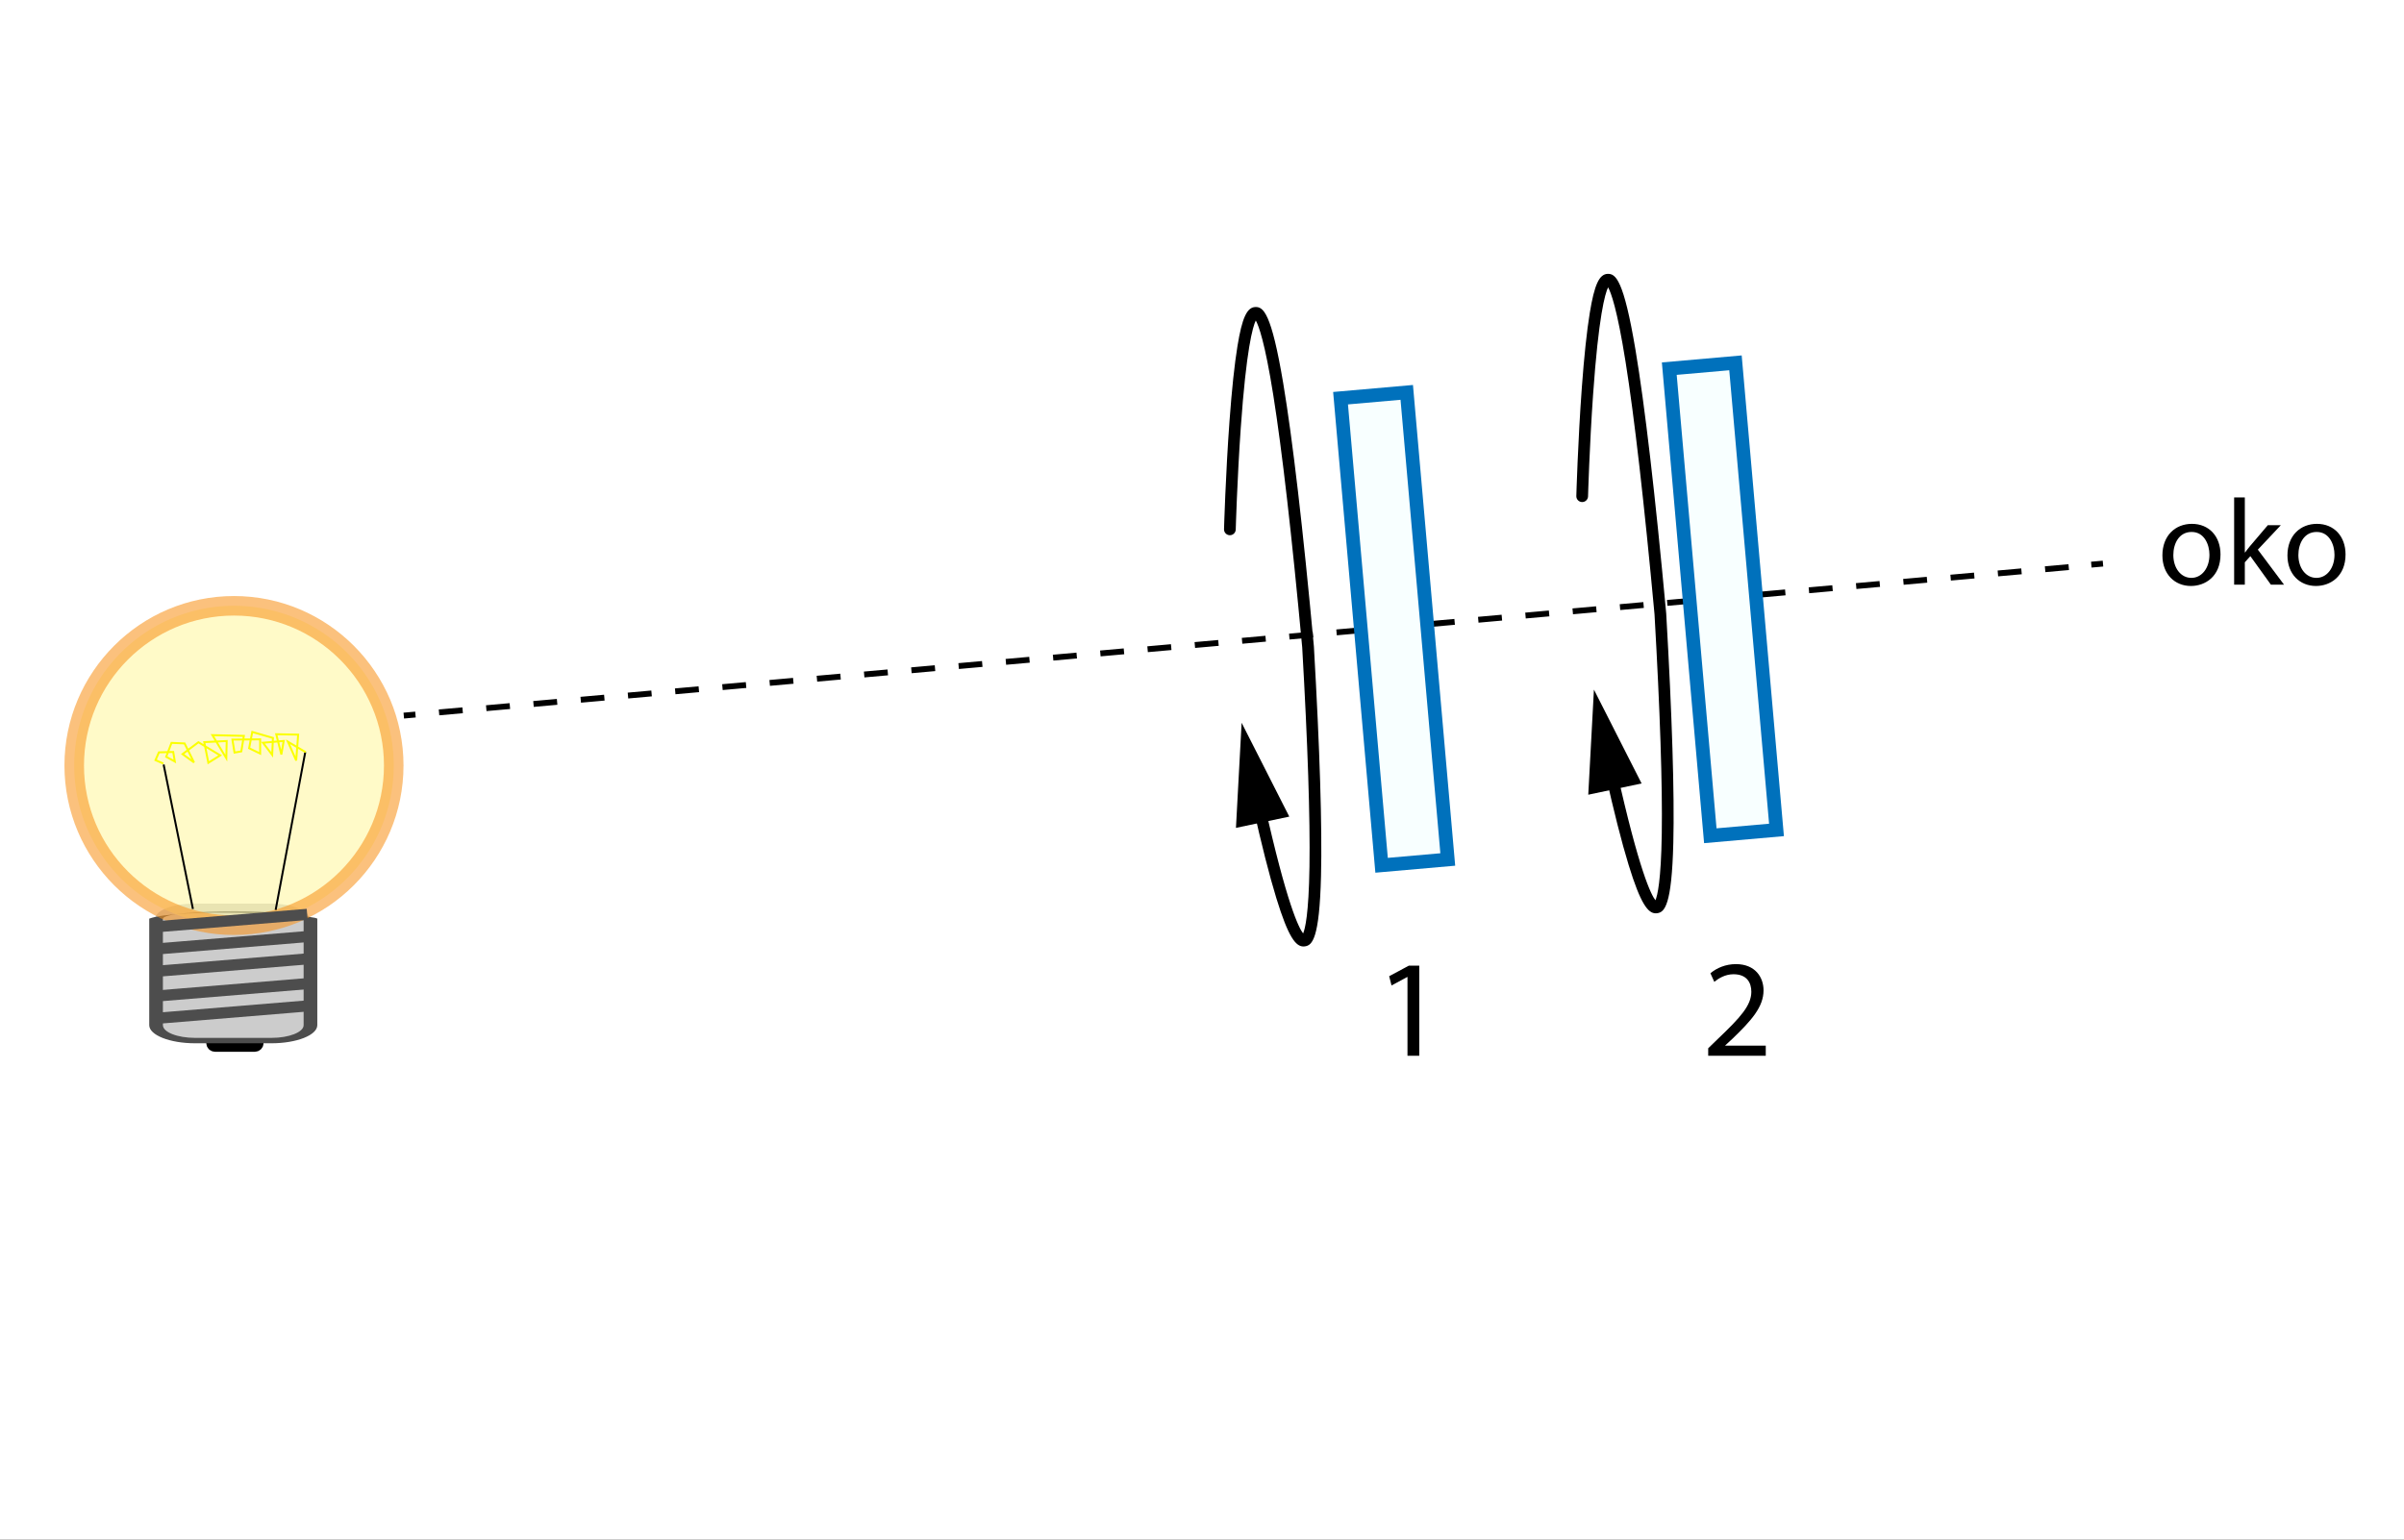 <?xml version="1.0" encoding="UTF-8" standalone="no"?>
<!-- Generator: Adobe Illustrator 16.0.0, SVG Export Plug-In . SVG Version: 6.00 Build 0)  -->
<svg xmlns:inkscape="http://www.inkscape.org/namespaces/inkscape" xmlns:sodipodi="http://sodipodi.sourceforge.net/DTD/sodipodi-0.dtd" xmlns="http://www.w3.org/2000/svg" xmlns:svg="http://www.w3.org/2000/svg" version="1.1" x="0px" y="0px" viewBox="0 0 1230.084 788" enable-background="new 0 0 1200 599.855" xml:space="preserve" id="svg68" sodipodi:docname="757_zad7_nowy.svg" inkscape:version="1.2.2 (1:1.2.2+202305151915+b0a8486541)"><rect x="0" y="0" width="1230.084" height="788" fill="#333333" stroke="none"/><defs id="defs72">
	
	
	
	
</defs><sodipodi:namedview id="namedview70" pagecolor="#ffffff" bordercolor="#666666" borderopacity="1.0" inkscape:showpageshadow="2" inkscape:pageopacity="0.0" inkscape:pagecheckerboard="0" inkscape:deskcolor="#d1d1d1" showgrid="false" inkscape:zoom="0.38507857" inkscape:cx="633.63692" inkscape:cy="98.68116" inkscape:current-layer="svg68"/>




<g id="bg-3" transform="matrix(1.027,0,0,1,-1.027,0.23)" style="stroke-width:0.987">
	<path id="rect3203" style="fill:#ffffff;stroke-width:0.987" d="M 1,-0.23 H 1199 V 787.77 H 1 Z"/>
</g><g id="g27" transform="matrix(0.69,0,0,0.69,265.565,208.543)" style="stroke-width:1.45">
		<g id="g25" style="stroke-width:1.45">
			<path d="M 658.867,422.512 H 658.661 L 647.04,428.786 645.291,421.895 659.895,414.079 H 667.609 V 480.928 H 658.867 Z" id="path23" style="stroke-width:1.45"/>
		</g>
	</g><g id="g33" transform="matrix(0.69,0,0,0.69,271.565,208.543)" style="stroke-width:1.45">
		<g id="g31" style="stroke-width:1.45">
			<path d="M 873.178,480.928 V 475.374 L 880.275,468.483 C 897.347,452.234 905.06,443.595 905.163,433.516 905.163,426.728 901.872,420.454 891.896,420.454 885.828,420.454 880.789,423.54 877.704,426.11 L 874.824,419.734 C 879.452,415.826 886.034,412.946 893.748,412.946 908.145,412.946 914.214,422.819 914.214,432.384 914.214,444.726 905.267,454.701 891.177,468.278 L 885.828,473.215 V 473.42 H 915.859 V 480.928 Z" id="path29" style="stroke-width:1.45"/>
		</g>
	</g><g id="g3212" transform="translate(43.075,80.472)">
		<path id="rect3206" transform="matrix(0.088,0.996,-0.996,0.088,1146.931,-836.486)" d="M 1029.035,205.458 H 1032.035 V 211.458 H 1029.035 Z"/>
		<path d="M 181.695,285.654 181.428,282.666 193.514,281.589 193.781,284.577 Z M 205.866,283.499 205.599,280.511 217.684,279.434 217.951,282.422 Z M 230.037,281.343 229.77,278.355 241.855,277.278 242.122,280.266 Z M 254.208,279.188 253.941,276.2 266.026,275.123 266.293,278.111 Z M 278.379,277.033 278.112,274.045 290.197,272.968 290.464,275.956 Z M 302.55,274.877 302.283,271.889 314.368,270.812 314.635,273.8 Z M 326.721,272.722 326.454,269.734 338.539,268.657 338.806,271.645 Z M 350.892,270.567 350.625,267.579 362.711,266.502 362.978,269.49 Z M 375.063,268.412 374.796,265.424 386.881,264.347 387.148,267.335 Z M 399.234,266.256 398.967,263.268 411.052,262.191 411.319,265.179 Z M 423.405,264.101 423.138,261.113 435.223,260.036 435.49,263.024 Z M 447.577,261.946 447.31,258.958 459.395,257.88 459.662,260.868 Z M 471.748,259.791 471.481,256.803 483.566,255.725 483.833,258.713 Z M 495.918,257.635 495.651,254.647 507.736,253.569 508.003,256.557 Z M 520.089,255.48 519.822,252.492 531.908,251.414 532.175,254.402 Z M 544.261,253.325 543.994,250.337 556.079,249.259 556.346,252.247 Z M 568.432,251.169 568.165,248.181 580.25,247.103 580.517,250.091 Z M 592.603,249.014 592.336,246.026 604.421,244.948 604.688,247.936 Z M 616.774,246.859 616.507,243.871 628.591,242.793 628.858,245.781 Z M 640.945,244.704 640.678,241.716 652.762,240.638 653.029,243.626 Z M 665.115,242.548 664.849,239.56 676.934,238.482 677.201,241.47 Z M 689.286,240.393 689.02,237.405 701.105,236.327 701.372,239.315 Z M 713.457,238.238 713.191,235.25 725.276,234.172 725.543,237.16 Z M 737.628,236.083 737.362,233.095 749.448,232.017 749.715,235.005 Z M 761.799,233.927 761.533,230.939 773.619,229.861 773.886,232.849 Z M 785.97,231.772 785.703,228.784 797.79,227.706 798.057,230.694 Z M 810.142,229.617 809.876,226.629 821.961,225.551 822.228,228.539 Z M 834.313,227.461 834.046,224.473 846.132,223.395 846.398,226.383 Z M 858.483,225.306 858.216,222.318 870.302,221.24 870.568,224.228 Z M 882.654,223.151 882.387,220.163 894.473,219.085 894.739,222.073 Z M 906.825,220.996 906.558,218.008 918.645,216.93 918.911,219.918 Z M 930.997,218.84 930.73,215.852 942.816,214.774 943.082,217.762 Z M 955.168,216.685 954.901,213.697 966.987,212.619 967.253,215.607 Z M 979.339,214.53 979.072,211.542 991.158,210.464 991.424,213.452 Z M 1003.509,212.375 1003.243,209.387 1015.328,208.309 1015.595,211.297 Z" id="path3208"/>
		<path id="rect3210" transform="matrix(0.089,0.996,-0.996,0.089,436.067,94.303)" d="M 164.988,282.504 H 167.988 V 288.504 H 164.988 Z"/>
	</g><path id="rect4848" style="stroke:#000000;stroke-width:5.7;stroke-linecap:round;paint-order:stroke fill markers" d="M 110.003,531.143 H 130.405 C 131.294,531.143 132.009,531.858 132.009,532.747 V 533.881 C 132.009,534.769 131.294,535.485 130.405,535.485 H 110.003 C 109.115,535.485 108.399,534.769 108.399,533.881 V 532.747 C 108.399,531.858 109.115,531.143 110.003,531.143 Z"/><g id="g3867" transform="matrix(1,0,0,0.395,-13.642,331.451)" style="stroke-width:1.591">
		<path fill="#cccccc" d="M 172,489.77 C 172,500.816 163.046,509.77 152,509.77 H 113 C 101.954,509.77 93,500.816 93,489.77 V 351.77 C 93,340.724 101.954,331.77 113,331.77 H 152 C 163.046,331.77 172,340.724 172,351.77 Z" id="path3863" style="stroke-width:2.248"/>
		<path fill="#4d4d4d" d="M 152.5,512.77 H 113.5 C 100.542,512.77 90,502.228 90,489.27 V 351.27 C 104.406,337.64 172.355,345.266 176,351.27 V 489.27 C 176,502.228 165.458,512.77 152.5,512.77 Z M 97,351.27 V 489.27 C 97,498.368 104.402,505.77 113.5,505.77 H 152.5 C 161.598,505.77 169,498.368 169,489.27 V 351.27 C 169.449,338.42 97.75,338.55 97,351.27 Z" id="path3865" style="stroke-width:2.248" sodipodi:nodetypes="sssccsscsssscc"/>
	</g><path id="circle3869" style="opacity:0.577;fill:#fff69f" d="M 201.468,391.819 A 81.746,81.746 0 0 1 119.722,473.565 81.746,81.746 0 0 1 37.976,391.819 81.746,81.746 0 0 1 119.722,310.073 81.746,81.746 0 0 1 201.468,391.819 Z"/><path fill="#f7931e" d="M 119.722,478.565 C 71.89,478.565 32.976,439.651 32.976,391.819 32.976,343.988 71.89,305.074 119.722,305.074 167.554,305.074 206.468,343.988 206.468,391.819 206.468,439.651 167.554,478.565 119.722,478.565 Z M 119.722,315.074 C 77.404,315.074 42.976,349.502 42.976,391.819 42.976,434.137 77.404,468.565 119.722,468.565 162.04,468.565 196.468,434.137 196.468,391.819 196.468,349.502 162.04,315.074 119.722,315.074 Z" id="path3871" style="opacity:0.577"/><g id="g3222" transform="translate(97.075,-29.528)">
		<g id="g3220">
			<path d="M 1039.117,313.306 C 1039.117,324.556 1031.323,329.458 1023.97,329.458 1015.737,329.458 1009.389,323.424 1009.389,313.808 1009.389,303.626 1016.051,297.656 1024.473,297.656 1033.209,297.656 1039.117,304.003 1039.117,313.306 Z M 1014.982,313.62 C 1014.982,320.282 1018.816,325.31 1024.22,325.31 1029.5,325.31 1033.459,320.345 1033.459,313.495 1033.459,308.341 1030.883,301.805 1024.346,301.805 1017.811,301.804 1014.982,307.837 1014.982,313.62 Z" id="path3214"/>
			<path d="M 1051.561,312.3 H 1051.687 C 1052.442,311.232 1053.51,309.911 1054.39,308.843 L 1063.315,298.347 H 1069.977 L 1058.224,310.855 1071.611,328.767 H 1064.886 L 1054.39,314.186 1051.561,317.329 V 328.767 H 1046.093 V 284.143 H 1051.561 Z" id="path3216"/>
			<path d="M 1103.1,313.306 C 1103.1,324.556 1095.306,329.458 1087.953,329.458 1079.72,329.458 1073.372,323.424 1073.372,313.808 1073.372,303.626 1080.034,297.656 1088.456,297.656 1097.191,297.656 1103.1,304.003 1103.1,313.306 Z M 1078.965,313.62 C 1078.965,320.282 1082.799,325.31 1088.203,325.31 1093.483,325.31 1097.442,320.345 1097.442,313.495 1097.442,308.341 1094.866,301.805 1088.329,301.805 1081.793,301.804 1078.965,307.837 1078.965,313.62 Z" id="path3218"/>
		</g>
	</g><g id="g3243" transform="rotate(-2.004,3160.493,-964.89)">
		
			<path id="rect3239" transform="matrix(0.999,-0.053,0.053,0.999,-10.74,44.411)" style="fill:#f8ffff" d="M 821.5,106.27 H 855.499 V 346.271 H 821.5 Z"/>
		<path fill="#0071bc" d="M 824.523,350.678 811.533,104.019 852.477,101.863 865.466,348.522 Z M 818.893,110.641 831.147,343.319 858.108,341.899 845.855,109.222 Z" id="path3241"/>
	</g><g id="g3243-6" transform="rotate(-2.004,3508.742,3851.268)">
		
			<path id="rect3239-7" transform="matrix(0.999,-0.053,0.053,0.999,-10.74,44.411)" style="fill:#f8ffff" d="M 821.5,106.27 H 855.499 V 346.271 H 821.5 Z"/>
		<path fill="#0071bc" d="M 824.523,350.678 811.533,104.019 852.477,101.863 865.466,348.522 Z M 818.893,110.641 831.147,343.319 858.108,341.899 845.855,109.222 Z" id="path3241-5"/>
	</g><path style="fill:none;stroke:#4d4d4d;stroke-width:5.7;stroke-linecap:butt;stroke-linejoin:miter;stroke-dasharray:none;stroke-opacity:1" d="M 81.24,521.136 156.595,514.933" id="path4516"/><path style="fill:none;stroke:#4d4d4d;stroke-width:5.7;stroke-linecap:butt;stroke-linejoin:miter;stroke-dasharray:none;stroke-opacity:1" d="M 82.2,509.638 157.555,503.434" id="path4516-6"/><path style="fill:none;stroke:#4d4d4d;stroke-width:5.7;stroke-linecap:butt;stroke-linejoin:miter;stroke-dasharray:none;stroke-opacity:1" d="M 81.819,497.004 157.174,490.801" id="path4516-7"/><path style="fill:none;stroke:#4d4d4d;stroke-width:5.7;stroke-linecap:butt;stroke-linejoin:miter;stroke-dasharray:none;stroke-opacity:1" d="M 82.779,485.506 158.134,479.302" id="path4516-6-5"/><path style="fill:none;stroke:#4d4d4d;stroke-width:5.7;stroke-linecap:butt;stroke-linejoin:miter;stroke-dasharray:none;stroke-opacity:1" d="M 81.819,474.219 157.174,468.015" id="path4516-6-5-5"/><path style="fill:none;stroke:#000000;stroke-width:1px;stroke-linecap:butt;stroke-linejoin:miter;stroke-opacity:1" d="M 98.718,465.262 83.722,391.317 V 391.317" id="path4850"/><path style="fill:none;stroke:#000000;stroke-width:1px;stroke-linecap:butt;stroke-linejoin:miter;stroke-opacity:1" d="M 141.047,465.732 156.197,384.978 V 384.978" id="path4852"/><path style="fill:none;stroke:#fbff00;stroke-width:1px;stroke-linecap:butt;stroke-linejoin:miter;stroke-opacity:1" d="M 83.552,390.799 79.559,389.065 V 389.065 L 81.319,385.085 88.632,384.885 89.449,389.776 85.045,387.353 87.752,380.235 V 380.235 L 94.448,380.521 V 380.521 L 99.277,390.247 93.422,385.978 101.533,379.912 112.674,386.625 106.608,390.415 104.51,379.849 V 379.849 L 115.989,379.294 115.798,388.069 108.694,376.276 V 376.276 L 124.78,376.651 V 376.651 L 123.463,384.597 119.993,385.193 118.925,378.548 V 378.548 L 133.118,378.426 V 385.703 L 127.474,382.977 129.072,374.646 V 374.646 L 139.659,377.704 139.281,386.376 134.58,380.172 V 380.172 L 145.155,379.249 143.961,386.183 141.351,375.815 V 375.815 L 152.56,376.019 151.555,389.25 147.338,379.65 156.409,384.983" id="path4854"/><path fill="#0071bc" d="M 666.944,484.447 C 663.045,484.447 659.232,479.783 653.08,459.718 649.491,448.016 645.433,432.04 641.017,412.236 640.656,410.619 641.674,409.015 643.291,408.655 644.905,408.29 646.512,409.313 646.872,410.929 658.464,462.908 664.583,474.974 666.785,477.772 667.797,475.446 669.664,467.896 670.031,443.675 670.408,418.71 669.159,380.927 666.317,331.381 661.007,274.014 656.019,230.508 651.49,202.072 647.186,175.047 644.035,166.64 642.566,164.038 641.018,167.227 637.709,178.609 634.878,219.027 633.043,245.223 632.315,270.775 632.308,271.029 632.262,272.657 630.928,273.945 629.311,273.945 629.282,273.945 629.253,273.945 629.225,273.944 627.569,273.897 626.264,272.517 626.31,270.861 626.318,270.584 627.109,242.857 629.12,215.446 630.305,199.298 631.676,186.399 633.195,177.108 635.553,162.694 638.034,157.284 642.347,157.145 646.392,157.028 650.51,159.895 656.586,196.061 661.363,224.493 666.649,269.852 672.296,330.879 L 672.304,330.983 C 675.333,383.787 676.556,423.261 675.94,448.308 675.144,480.657 671.424,483.871 667.683,484.393 667.436,484.428 667.19,484.447 666.944,484.447 Z" id="path3224" style="fill:#000000;fill-opacity:1"/><g id="g3228" style="fill:#000000;fill-opacity:1" transform="translate(-113.691,84.175)">
			<path id="polygon3226" d="M 749.009,285.768 746.108,339.565 773.397,333.801 Z"/>
		</g><path fill="#0071bc" d="M 847.212,467.475 C 843.313,467.475 839.5,462.811 833.348,442.746 829.759,431.044 825.701,415.068 821.285,395.264 820.924,393.647 821.942,392.043 823.559,391.683 825.173,391.318 826.78,392.341 827.14,393.957 838.732,445.936 844.851,458.002 847.053,460.8 848.065,458.474 849.932,450.924 850.299,426.703 850.676,401.738 849.427,363.955 846.585,314.409 841.275,257.042 836.287,213.536 831.758,185.1 827.454,158.075 824.303,149.668 822.834,147.066 821.286,150.255 817.977,161.637 815.146,202.055 813.311,228.251 812.583,253.803 812.576,254.057 812.53,255.685 811.196,256.973 809.579,256.973 809.55,256.973 809.521,256.973 809.493,256.972 807.837,256.925 806.532,255.545 806.578,253.889 806.586,253.612 807.377,225.885 809.388,198.474 810.573,182.326 811.944,169.427 813.463,160.136 815.821,145.722 818.302,140.312 822.615,140.173 826.66,140.056 830.778,142.923 836.854,179.089 841.631,207.521 846.917,252.88 852.564,313.907 L 852.572,314.011 C 855.601,366.815 856.824,406.289 856.208,431.336 855.412,463.685 851.692,466.899 847.951,467.421 847.704,467.456 847.458,467.475 847.212,467.475 Z" id="path3224-3" style="fill:#000000;fill-opacity:1"/><g id="g3228-6" style="fill:#000000;fill-opacity:1" transform="translate(66.577,67.203)">
			<path id="polygon3226-7" d="M 749.009,285.768 746.108,339.565 773.397,333.801 Z"/>
		</g></svg>
